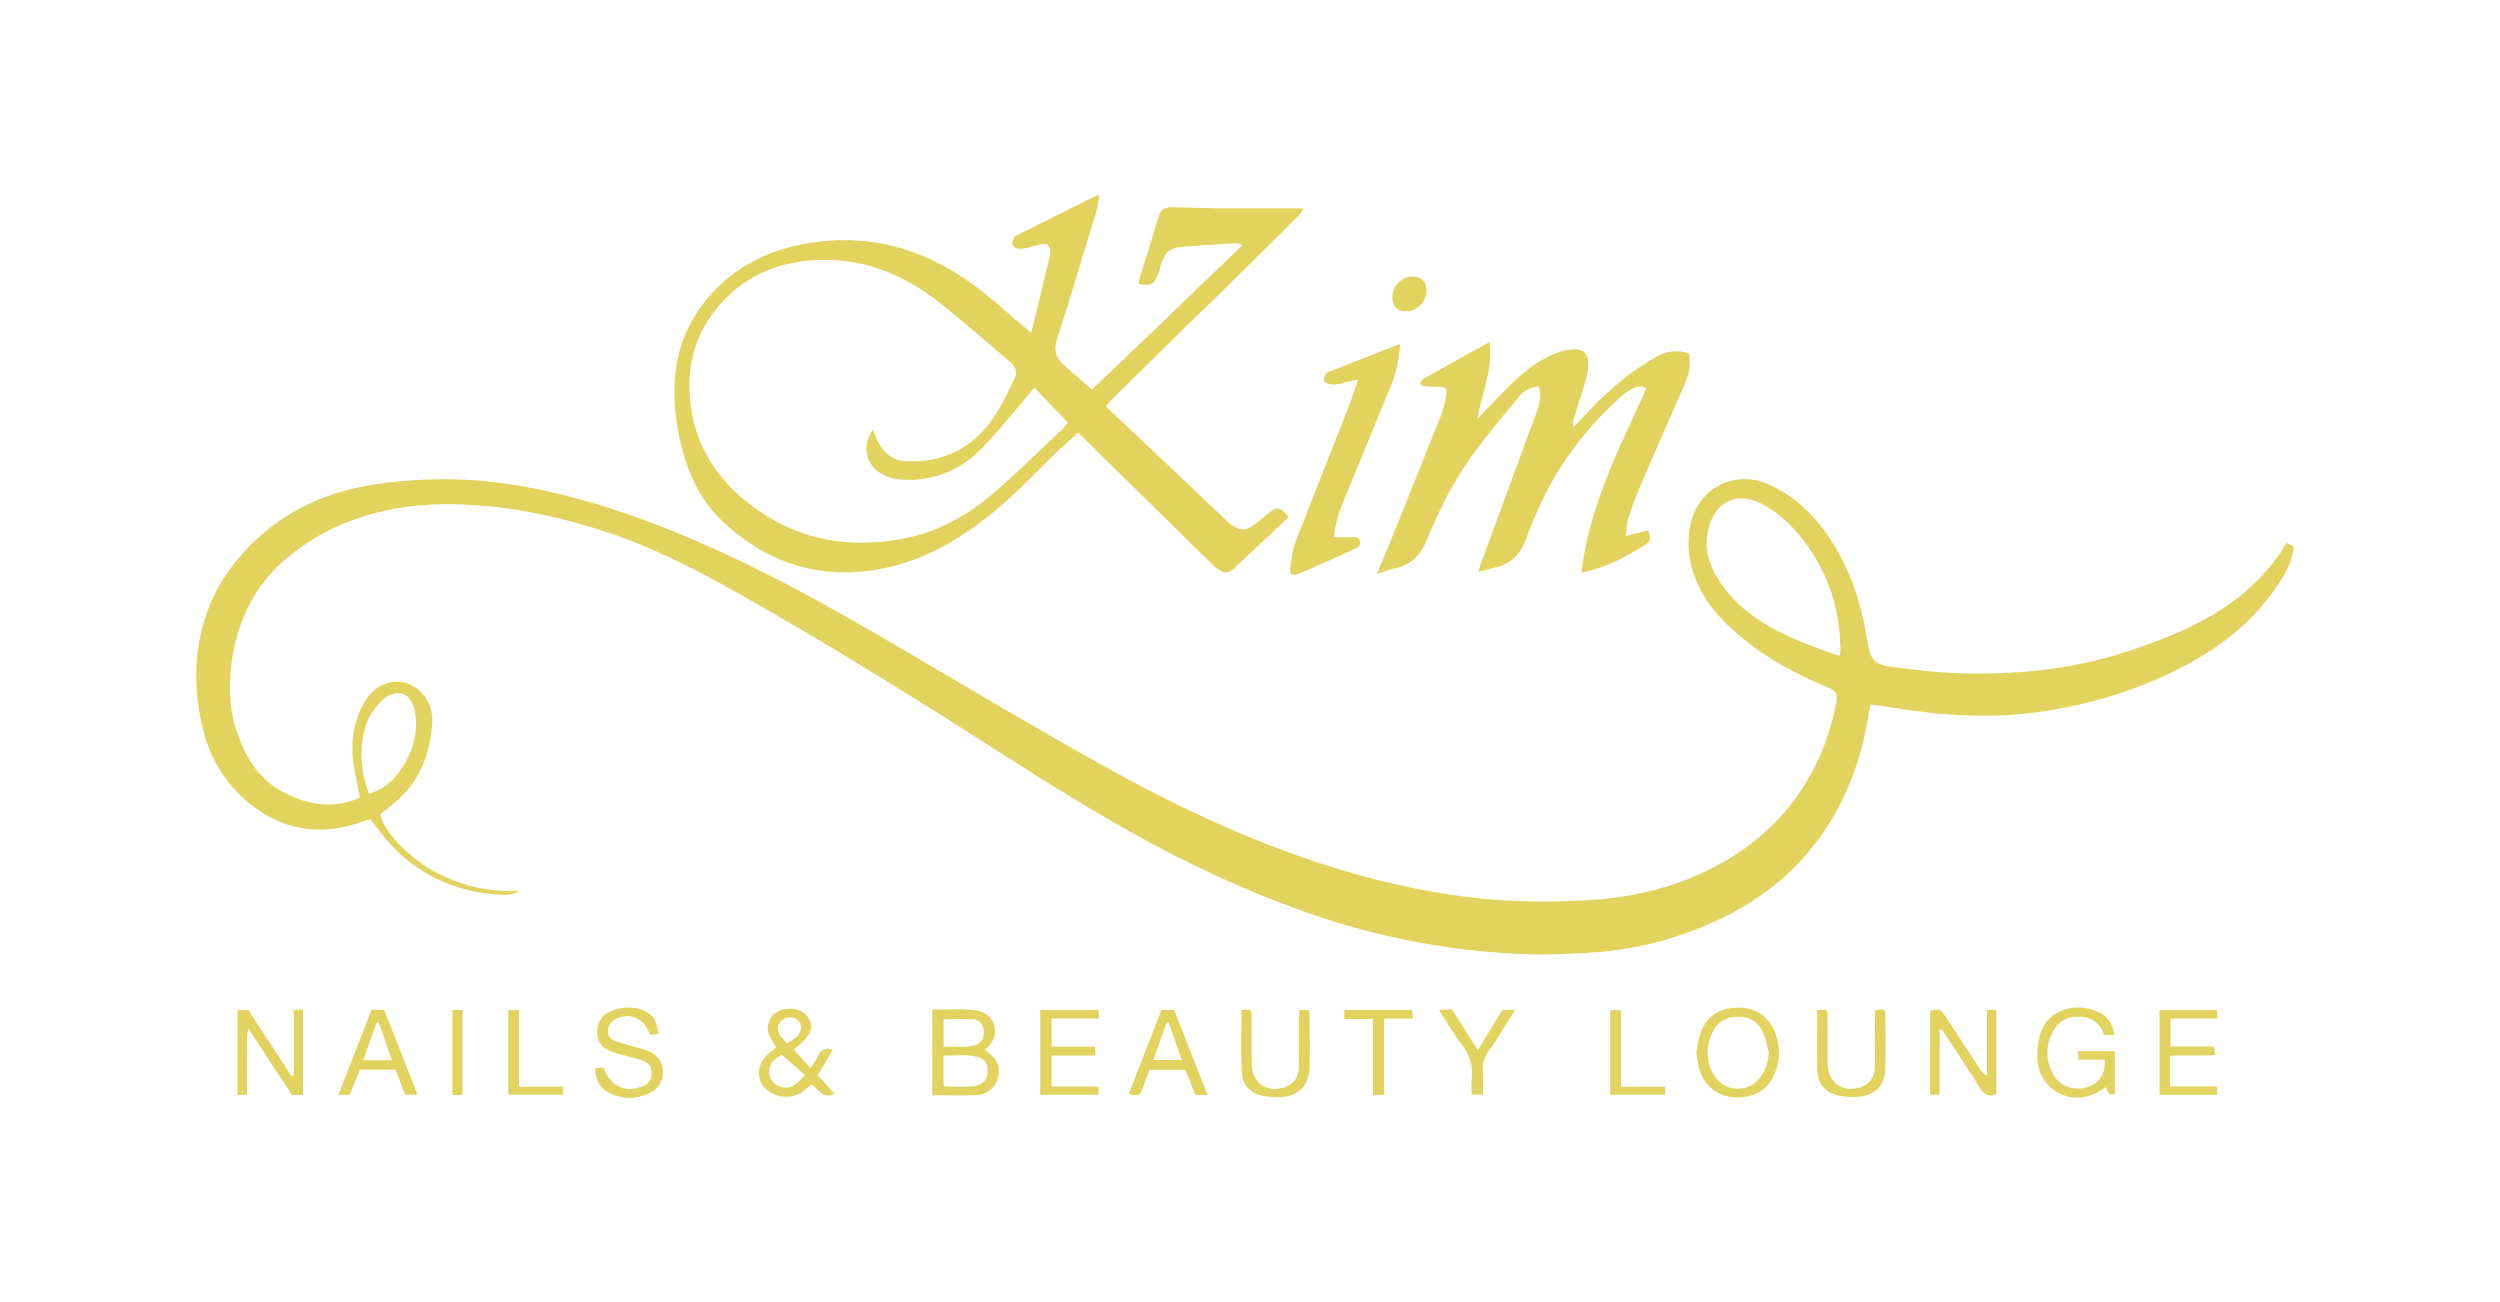 <svg width="192" height="100" viewBox="0 0 192 100" fill="none" xmlns="http://www.w3.org/2000/svg">
<path d="M109.551 22.296C109.555 23.224 108.806 23.945 107.887 23.898C107.354 23.87 107.089 23.654 106.972 23.149C106.743 22.176 107.522 21.218 108.523 21.24C109.182 21.255 109.546 21.628 109.551 22.296Z" fill="#E1D35D"/>
<path d="M27.636 61.233C27.466 60.326 27.278 59.484 27.152 58.628C26.907 56.96 27.169 55.358 28.007 53.892C28.884 52.355 30.744 51.828 32.112 52.958C32.912 53.62 33.266 54.53 33.193 55.55C33.048 57.615 32.43 59.518 30.962 61.043C30.435 61.589 29.806 62.037 29.211 62.541C29.482 63.904 31.536 66.016 33.601 67.065C35.555 68.059 37.62 68.535 39.881 68.42C39.311 68.729 39.111 68.776 38.057 68.691C35.932 68.52 33.955 67.891 32.165 66.717C30.864 65.864 29.814 64.757 28.903 63.507C28.756 63.304 28.592 63.112 28.434 62.914C27.73 63.127 27.084 63.375 26.416 63.511C23.747 64.064 21.335 63.456 19.221 61.755C17.237 60.16 16.019 58.074 15.486 55.586C14.925 52.973 14.893 50.373 15.652 47.785C16.407 45.208 17.875 43.086 19.835 41.294C22.619 38.751 25.983 37.514 29.669 37.074C30.909 36.927 32.159 36.835 33.407 36.81C36.822 36.739 40.175 37.228 43.482 38.066C47.558 39.099 51.46 40.611 55.281 42.346C60.223 44.59 64.92 47.288 69.594 50.031C74.599 52.967 79.582 55.94 84.648 58.767C90.167 61.847 95.873 64.539 101.912 66.472C105.496 67.62 109.142 68.454 112.881 68.91C115.915 69.281 118.954 69.305 121.988 69.13C124.774 68.97 127.504 68.422 130.096 67.321C134.117 65.615 137.281 62.944 139.303 59.027C140.09 57.5 140.63 55.872 140.984 54.189C141.174 53.287 141.065 53.073 140.205 52.715C137.927 51.768 135.773 50.616 133.861 49.037C132.633 48.024 131.491 46.925 130.715 45.511C129.87 43.969 129.503 42.335 129.774 40.566C130.237 37.556 133.189 35.956 135.943 37.247C138.1 38.258 139.659 39.901 140.886 41.912C142.14 43.973 142.891 46.209 143.299 48.57C143.356 48.897 143.416 49.223 143.471 49.549C143.657 50.627 144.02 51.017 145.091 51.183C145.972 51.32 146.859 51.414 147.746 51.512C150.168 51.781 152.599 51.779 155.023 51.623C157.986 51.431 160.891 50.865 163.716 49.925C166.145 49.114 168.513 48.165 170.676 46.761C172.387 45.65 173.835 44.259 175.036 42.612C175.243 42.328 175.403 42.008 175.604 41.671C175.804 41.791 175.975 41.889 176.161 42C176.039 43.233 175.416 44.227 174.751 45.193C172.984 47.755 170.623 49.626 167.894 51.072C164.311 52.971 160.494 54.136 156.488 54.695C154.201 55.013 151.891 55.023 149.598 54.867C147.646 54.735 145.711 54.375 143.668 54.102C143.621 54.328 143.542 54.637 143.491 54.953C142.84 59.061 141.276 62.758 138.493 65.881C136.647 67.95 134.405 69.51 131.897 70.677C128.808 72.112 125.557 72.955 122.156 73.162C120.552 73.26 118.937 73.339 117.333 73.285C111.554 73.094 105.933 72.031 100.47 70.118C97.742 69.162 95.08 68.057 92.469 66.818C87.377 64.401 82.575 61.476 77.835 58.449C70.81 53.963 63.758 49.526 56.484 45.449C53.158 43.585 49.768 41.859 46.114 40.707C43.33 39.83 40.506 39.167 37.594 38.888C35.166 38.655 32.747 38.621 30.343 39.062C27.274 39.628 24.464 40.818 22.062 42.834C19.647 44.858 18.295 47.495 17.828 50.599C17.55 52.442 17.565 54.27 18.146 56.053C18.792 58.048 19.801 59.808 21.74 60.828C23.549 61.779 25.435 62.142 27.416 61.357C27.48 61.337 27.54 61.288 27.636 61.233ZM141.274 50.377C141.315 50.211 141.336 50.162 141.338 50.112C141.345 49.959 141.349 49.805 141.345 49.654C141.249 46.465 140.257 43.6 138.213 41.132C137.345 40.084 136.34 39.184 135.088 38.595C133.492 37.847 131.98 38.448 131.368 40.097C130.843 41.507 131.039 42.86 131.758 44.139C132.613 45.663 133.838 46.84 135.31 47.766C136.831 48.724 138.486 49.387 140.167 49.997C140.521 50.125 140.88 50.243 141.274 50.377ZM28.323 60.96C29.285 60.689 30.068 60.132 30.697 59.238C31.706 57.805 32.195 56.222 31.83 54.475C31.559 53.172 30.392 52.828 29.413 53.733C28.807 54.291 28.327 54.951 28.086 55.757C27.559 57.508 27.707 59.223 28.323 60.96Z" fill="#E1D35D"/>
<path d="M84.918 31.206C86.213 32.426 87.474 33.617 88.735 34.805C88.976 35.033 89.219 35.259 89.46 35.489C91.053 37.004 92.645 38.521 94.243 40.029C94.426 40.202 94.641 40.347 94.861 40.475C95.299 40.731 95.746 40.724 96.158 40.421C96.568 40.118 96.965 39.794 97.355 39.466C98.059 38.873 98.279 38.892 98.938 39.664C98.867 39.756 98.801 39.867 98.714 39.95C97.415 41.179 96.118 42.412 94.804 43.626C94.334 44.061 94.108 44.065 93.588 43.745C93.415 43.638 93.261 43.5 93.114 43.357C91.561 41.836 90.01 40.31 88.459 38.787C86.599 36.957 84.739 35.127 82.804 33.222C82.166 33.802 81.516 34.359 80.904 34.958C79.263 36.571 77.689 38.254 75.869 39.677C73.548 41.492 71.04 42.951 68.134 43.589C63.27 44.658 59.019 43.382 55.435 39.986C53.722 38.363 52.792 36.249 52.261 33.964C51.937 32.567 51.77 31.151 51.8 29.713C51.852 27.108 52.718 24.813 54.405 22.833C56.474 20.403 59.164 19.13 62.276 18.648C67.208 17.884 71.52 19.32 75.376 22.338C76.441 23.172 77.444 24.085 78.474 24.962C78.683 25.141 78.896 25.316 79.195 25.564C79.38 24.811 79.547 24.156 79.705 23.501C79.986 22.334 80.266 21.167 80.545 19.998C80.592 19.8 80.652 19.601 80.665 19.399C80.699 18.921 80.451 18.673 79.98 18.748C79.63 18.803 79.293 18.944 78.945 19.023C78.7 19.079 78.436 19.145 78.197 19.106C78.028 19.079 77.806 18.91 77.757 18.759C77.708 18.605 77.821 18.379 77.913 18.21C77.966 18.114 78.115 18.063 78.229 18.006C80.219 17.009 82.209 16.015 84.199 15.024C84.24 15.002 84.297 15.013 84.445 15C84.353 15.454 84.302 15.898 84.176 16.316C83.197 19.542 82.231 22.771 81.198 25.98C80.936 26.792 81.008 27.411 81.637 27.968C82.348 28.595 83.056 29.22 83.852 29.922C87.604 26.378 91.446 22.631 95.437 18.816C95.136 18.735 95.025 18.673 94.919 18.68C93.596 18.759 92.274 18.844 90.953 18.938C89.844 19.017 89.486 19.309 89.148 20.376C89.072 20.619 89.014 20.871 88.918 21.105C88.596 21.886 88.404 21.976 87.44 21.796C87.472 21.632 87.491 21.466 87.54 21.308C88.011 19.77 88.508 18.238 88.954 16.692C89.121 16.118 89.477 15.902 90.012 15.911C91.083 15.928 92.156 15.969 93.227 15.998C93.457 16.005 93.688 16.007 93.918 16.007C95.938 16.007 97.959 16.007 100.1 16.007C99.968 16.235 99.923 16.372 99.832 16.463C97.579 18.699 95.326 20.932 93.067 23.16C92.448 23.77 91.806 24.356 91.186 24.964C89.27 26.848 87.361 28.738 85.45 30.626C85.272 30.813 85.108 31.003 84.918 31.206ZM67.038 32.996C67.185 33.354 67.29 33.672 67.443 33.964C67.876 34.781 68.535 35.342 69.474 35.408C71.464 35.547 73.279 35.041 74.822 33.742C76.33 32.471 77.132 30.715 77.949 28.983C78.165 28.524 77.93 28.134 77.601 27.816C77.326 27.552 77.025 27.313 76.731 27.067C75.146 25.739 73.604 24.356 71.968 23.098C69.105 20.894 65.907 19.695 62.217 20.005C59.042 20.269 56.508 21.632 54.646 24.207C53.217 26.184 52.771 28.439 53.01 30.828C53.325 33.973 54.851 36.498 57.255 38.463C60.92 41.462 65.146 42.258 69.719 41.296C72.384 40.735 74.651 39.34 76.667 37.559C78.35 36.072 79.957 34.495 81.595 32.955C81.736 32.823 81.853 32.663 82.023 32.465C81.151 31.556 80.315 30.681 79.44 29.77C79.214 30.043 79.056 30.24 78.892 30.43C77.74 31.763 76.646 33.149 75.421 34.412C73.928 35.952 72.07 36.821 69.892 36.853C69.133 36.863 68.371 36.78 67.68 36.379C66.475 35.679 66.172 34.19 67.038 32.996Z" fill="#E1D35D"/>
<path d="M114.401 26.262C114.678 28.412 113.795 30.221 113.466 32.168C114.151 31.456 114.827 30.735 115.521 30.029C116.779 28.742 118.121 27.565 119.877 26.997C120.233 26.882 120.625 26.833 121.001 26.831C121.555 26.827 121.935 27.157 121.967 27.708C121.993 28.132 121.959 28.582 121.843 28.992C121.549 30.05 121.195 31.089 120.869 32.139C120.811 32.326 120.768 32.518 120.841 32.793C121.257 32.365 121.681 31.94 122.091 31.503C123.582 29.907 125.24 28.525 127.144 27.433C127.979 26.955 128.798 26.82 129.719 27.16C129.883 27.974 129.723 28.744 129.382 29.515C128.203 32.175 127.04 34.846 125.892 37.52C125.57 38.269 125.297 39.044 125.052 39.822C124.934 40.196 124.934 40.607 124.86 41.16C125.532 40.991 126.059 40.861 126.583 40.731C126.812 41.484 126.799 41.565 126.18 41.949C124.747 42.841 123.264 43.624 121.453 43.98C121.555 43.31 121.624 42.711 121.743 42.122C122.33 39.225 123.405 36.497 124.619 33.815C125.156 32.629 125.705 31.447 126.244 30.263C126.306 30.127 126.353 29.986 126.423 29.803C126.037 29.611 125.698 29.681 125.382 29.845C125.112 29.984 124.843 30.144 124.617 30.347C122.07 32.612 119.983 35.24 118.501 38.321C118.025 39.308 117.583 40.319 117.219 41.354C116.79 42.572 116.022 43.344 114.751 43.607C114.381 43.683 114.021 43.794 113.532 43.924C113.631 43.609 113.684 43.402 113.759 43.203C115.194 39.297 116.632 35.392 118.074 31.488C118.292 30.901 118.386 30.317 118.179 29.681C117.592 29.728 117.103 29.941 116.717 30.404C114.64 32.898 112.513 35.355 111.041 38.282C110.514 39.332 110.011 40.396 109.569 41.484C109.115 42.61 108.406 43.38 107.182 43.632C106.745 43.722 106.324 43.895 105.744 44.076C106.158 43.082 106.516 42.246 106.856 41.401C108.125 38.25 109.398 35.102 110.648 31.942C110.853 31.426 110.99 30.871 111.075 30.321C111.152 29.811 110.996 29.707 110.467 29.709C110.087 29.711 109.706 29.689 109.326 29.655C109.247 29.649 109.174 29.54 109.061 29.446C109.164 29.308 109.223 29.15 109.336 29.086C110.977 28.154 112.628 27.243 114.401 26.262Z" fill="#E1D35D"/>
<path d="M104.294 29.182C103.323 29.188 102.553 29.871 101.721 29.32C101.617 28.93 101.764 28.672 102.08 28.546C103.856 27.84 105.64 27.149 107.423 26.456C107.44 26.449 107.466 26.47 107.538 26.496C107.436 27.469 107.304 28.442 106.922 29.372C105.651 32.465 104.392 35.564 103.112 38.653C102.777 39.462 102.557 40.289 102.432 41.258C102.905 41.258 103.332 41.251 103.758 41.26C104.025 41.266 104.366 41.168 104.452 41.556C104.539 41.953 104.226 42.077 103.94 42.205C103.054 42.602 102.171 43.003 101.284 43.397C100.795 43.615 100.307 43.841 99.808 44.037C99.215 44.27 99.018 44.148 99.099 43.54C99.185 42.888 99.27 42.214 99.505 41.605C100.817 38.199 102.18 34.811 103.513 31.413C103.788 30.707 104.014 29.982 104.294 29.182Z" fill="#E1D35D"/>
<path d="M71.6 84.109C71.6 81.878 71.6 79.745 71.6 77.541C72.781 77.548 73.921 77.411 75.053 77.62C76.338 77.857 76.843 79.218 76.032 80.242C75.924 80.381 75.774 80.487 75.663 80.592C75.973 80.914 76.355 81.17 76.536 81.526C77.073 82.582 76.357 84.035 75.028 84.097C73.91 84.15 72.788 84.109 71.6 84.109ZM72.466 83.348C72.549 83.395 72.591 83.438 72.636 83.44C73.121 83.45 73.605 83.469 74.089 83.457C74.415 83.448 74.755 83.44 75.066 83.352C75.606 83.199 75.866 82.776 75.853 82.192C75.843 81.631 75.61 81.311 75.021 81.161C74.174 80.946 73.321 81.08 72.464 81.067C72.466 81.908 72.466 82.64 72.466 83.348ZM72.47 80.398C73.296 80.336 74.081 80.511 74.853 80.274C75.386 80.11 75.597 79.751 75.546 79.156C75.503 78.663 75.243 78.316 74.742 78.284C73.989 78.235 73.231 78.271 72.468 78.271C72.47 79.001 72.47 79.653 72.47 80.398Z" fill="#E1D35D"/>
<path d="M62.255 82.036C62.498 81.641 62.707 81.353 62.863 81.037C63.074 80.604 63.377 80.436 63.951 80.624C63.565 81.281 63.19 81.918 62.801 82.578C63.234 83.055 63.654 83.518 64.094 84.003C63.19 84.444 62.876 83.655 62.319 83.281C62.157 83.42 61.995 83.57 61.822 83.706C61.044 84.316 60.188 84.397 59.311 83.979C58.191 83.446 57.944 82.066 58.789 81.148C59.026 80.89 59.322 80.685 59.614 80.436C59.301 79.879 58.804 79.365 59.008 78.635C59.113 78.258 59.303 77.938 59.657 77.727C60.423 77.268 61.56 77.428 62.02 78.076C62.588 78.876 62.33 79.523 60.967 80.609C61.368 81.05 61.767 81.494 62.255 82.036ZM60.047 81.016C59.554 81.246 59.026 81.611 59.07 82.413C59.098 82.895 59.461 83.333 59.928 83.469C60.606 83.668 61.174 83.397 61.805 82.533C61.259 82.061 60.702 81.581 60.047 81.016ZM60.435 80.133C60.755 79.909 61.033 79.766 61.244 79.557C61.6 79.205 61.605 78.687 61.302 78.384C61.001 78.083 60.474 78.057 60.099 78.324C59.715 78.597 59.623 79.049 59.894 79.472C60.026 79.683 60.209 79.864 60.435 80.133Z" fill="#E1D35D"/>
<path d="M148.962 79.09C148.962 80.739 148.962 82.388 148.962 84.071C148.689 84.071 148.48 84.071 148.236 84.071C148.236 81.887 148.236 79.751 148.236 77.625C149.021 77.462 149.021 77.465 149.425 78.083C150.318 79.451 151.214 80.818 152.112 82.181C152.217 82.339 152.345 82.48 152.601 82.593C152.601 80.925 152.601 79.259 152.601 77.561C152.882 77.561 153.077 77.561 153.32 77.561C153.32 79.745 153.32 81.902 153.32 84.048C152.708 84.272 152.358 84.039 152.042 83.534C151.097 82.023 150.107 80.541 149.137 79.047C149.077 79.062 149.019 79.075 148.962 79.09Z" fill="#E1D35D"/>
<path d="M162.383 79.491C162.067 79.491 161.841 79.491 161.585 79.491C161.263 78.454 160.517 78.068 159.484 78.079C158.684 78.088 158.091 78.474 157.724 79.122C157.091 80.242 157.061 81.415 157.711 82.55C158.232 83.455 159.275 83.811 160.303 83.491C161.231 83.201 161.718 82.469 161.647 81.388C160.999 81.388 160.346 81.388 159.631 81.388C159.614 81.142 159.599 80.961 159.584 80.737C160.555 80.737 161.464 80.737 162.426 80.737C162.426 81.84 162.426 82.926 162.426 84.013C161.982 84.082 161.982 84.082 161.73 83.499C161.577 83.591 161.427 83.674 161.282 83.768C159.294 85.042 156.771 83.89 156.493 81.547C156.423 80.954 156.481 80.321 156.606 79.732C157.103 77.392 159.616 76.906 161.274 77.787C161.929 78.132 162.274 78.71 162.383 79.491Z" fill="#E1D35D"/>
<path d="M22.566 82.576C22.566 80.925 22.566 79.271 22.566 77.578C22.824 77.556 23.016 77.541 23.27 77.52C23.27 79.722 23.27 81.88 23.27 84.084C22.988 84.084 22.717 84.084 22.416 84.084C21.329 82.426 20.236 80.76 19.093 79.017C18.869 79.623 19.006 80.178 18.98 80.716C18.954 81.251 18.974 81.791 18.974 82.328C18.974 82.887 18.974 83.448 18.974 84.067C18.711 84.084 18.5 84.099 18.246 84.116C18.246 81.914 18.246 79.775 18.246 77.578C18.526 77.578 18.79 77.578 19.078 77.578C20.174 79.254 21.277 80.942 22.378 82.627C22.442 82.61 22.504 82.593 22.566 82.576Z" fill="#E1D35D"/>
<path d="M130.281 80.871C130.352 80.456 130.386 80.046 130.492 79.658C130.923 78.109 131.954 77.431 133.383 77.39C134.814 77.35 135.883 78.019 136.376 79.425C136.745 80.479 136.715 81.529 136.254 82.548C135.702 83.768 134.563 84.385 133.131 84.272C131.883 84.172 130.87 83.361 130.52 82.143C130.403 81.729 130.358 81.296 130.281 80.871ZM135.86 80.835C135.693 80.281 135.595 79.692 135.341 79.18C134.959 78.403 134.27 78.06 133.391 78.081C132.54 78.103 131.93 78.493 131.548 79.233C130.994 80.308 131.004 81.401 131.561 82.465C132.301 83.879 134.247 84.022 135.196 82.74C135.608 82.188 135.768 81.55 135.86 80.835Z" fill="#E1D35D"/>
<path d="M46.357 81.989C46.835 83.384 47.94 83.937 49.239 83.478C49.753 83.297 50.026 82.962 50.052 82.482C50.077 81.998 49.866 81.643 49.32 81.443C48.821 81.26 48.29 81.163 47.776 81.012C47.411 80.905 47.042 80.797 46.694 80.643C45.563 80.142 45.657 78.491 46.504 77.891C47.294 77.334 48.716 77.159 49.7 77.74C50.218 78.045 50.423 78.439 50.583 79.41C50.367 79.429 50.154 79.448 49.96 79.465C49.892 79.357 49.841 79.299 49.813 79.231C49.38 78.173 48.352 77.765 47.33 78.239C46.912 78.433 46.698 78.759 46.69 79.199C46.681 79.608 46.95 79.86 47.311 79.984C47.767 80.139 48.236 80.257 48.699 80.393C49.066 80.5 49.446 80.575 49.796 80.724C50.453 81.006 50.882 81.509 50.914 82.239C50.948 82.987 50.608 83.589 49.934 83.926C48.945 84.419 47.901 84.449 46.901 83.99C46.131 83.636 45.704 82.99 45.717 82.027C45.952 82.01 46.163 82 46.357 81.989Z" fill="#E1D35D"/>
<path d="M80.765 80.383C81.902 80.383 82.969 80.383 84.093 80.383C84.104 80.617 84.112 80.799 84.123 81.063C82.975 81.063 81.887 81.063 80.761 81.063C80.761 81.876 80.761 82.61 80.761 83.444C81.953 83.444 83.139 83.444 84.36 83.444C84.36 83.708 84.36 83.871 84.36 84.079C82.864 84.079 81.397 84.079 79.891 84.079C79.891 81.897 79.891 79.762 79.891 77.573C81.392 77.573 82.86 77.573 84.362 77.573C84.37 77.776 84.379 77.947 84.39 78.218C83.174 78.218 81.99 78.218 80.763 78.218C80.765 78.968 80.765 79.623 80.765 80.383Z" fill="#E1D35D"/>
<path d="M28.535 77.554C28.866 77.554 29.141 77.554 29.506 77.554C30.342 79.685 31.187 81.838 32.062 84.065C31.714 84.065 31.43 84.065 31.116 84.065C30.869 83.431 30.622 82.793 30.372 82.153C29.459 82.153 28.593 82.153 27.639 82.153C27.39 82.77 27.127 83.423 26.859 84.086C26.581 84.086 26.336 84.086 25.988 84.086C26.852 81.868 27.693 79.715 28.535 77.554ZM29.094 78.527C29.037 78.531 28.979 78.533 28.919 78.538C28.587 79.478 28.256 80.421 27.902 81.424C28.657 81.424 29.327 81.424 30.099 81.424C29.753 80.423 29.423 79.476 29.094 78.527Z" fill="#E1D35D"/>
<path d="M92.74 84.093C92.361 84.093 92.088 84.093 91.793 84.093C91.537 83.436 91.29 82.8 91.04 82.156C90.104 82.156 89.216 82.156 88.282 82.156C88.111 82.61 87.943 83.062 87.772 83.512C87.523 84.163 87.523 84.161 86.676 84.037C87.523 81.868 88.361 79.717 89.204 77.556C89.53 77.556 89.805 77.556 90.174 77.556C91.008 79.681 91.853 81.834 92.74 84.093ZM89.754 78.523C89.701 78.523 89.647 78.525 89.594 78.525C89.259 79.481 88.922 80.434 88.581 81.409C89.349 81.409 90.016 81.409 90.769 81.409C90.413 80.396 90.082 79.459 89.754 78.523Z" fill="#E1D35D"/>
<path d="M166.666 81.082C166.666 81.895 166.666 82.627 166.666 83.433C167.865 83.433 169.03 83.433 170.252 83.433C170.265 83.687 170.276 83.868 170.288 84.086C168.785 84.086 167.34 84.086 165.854 84.086C165.854 81.908 165.854 79.771 165.854 77.578C167.31 77.578 168.755 77.578 170.254 77.578C170.269 77.763 170.286 77.951 170.308 78.216C169.09 78.216 167.921 78.216 166.692 78.216C166.692 78.956 166.692 79.626 166.692 80.366C167.803 80.366 168.893 80.366 170.022 80.366C170.058 80.592 170.084 80.754 170.126 81.014C168.977 81.11 167.857 81.006 166.666 81.082Z" fill="#E1D35D"/>
<path d="M139.565 77.556C139.844 77.556 140.041 77.556 140.267 77.556C140.297 77.644 140.352 77.738 140.352 77.829C140.361 78.597 140.361 79.363 140.363 80.131C140.363 80.669 140.352 81.206 140.365 81.742C140.403 83.162 141.547 83.954 142.897 83.499C143.61 83.261 143.981 82.725 143.994 81.842C144.011 80.69 143.998 79.54 143.998 78.388C143.998 78.137 143.998 77.885 143.998 77.578C144.267 77.556 144.482 77.539 144.67 77.524C144.729 77.61 144.781 77.652 144.781 77.693C144.791 79.175 144.838 80.66 144.787 82.141C144.744 83.342 144.03 84.086 142.835 84.225C142.289 84.289 141.707 84.257 141.171 84.133C140.188 83.907 139.614 83.25 139.576 82.239C139.522 80.709 139.565 79.175 139.565 77.556Z" fill="#E1D35D"/>
<path d="M95.348 77.554C95.632 77.554 95.831 77.554 96.052 77.554C96.08 77.671 96.123 77.767 96.123 77.864C96.129 79.143 96.116 80.421 96.133 81.701C96.153 83.16 97.247 83.945 98.623 83.512C99.378 83.273 99.749 82.74 99.762 81.81C99.777 80.658 99.764 79.508 99.766 78.356C99.766 78.107 99.788 77.857 99.8 77.567C100.061 77.567 100.276 77.567 100.496 77.567C100.528 77.661 100.573 77.731 100.573 77.802C100.579 79.184 100.607 80.564 100.575 81.947C100.538 83.393 99.713 84.214 98.267 84.269C97.814 84.287 97.349 84.227 96.906 84.135C95.954 83.939 95.417 83.265 95.37 82.358C95.291 80.782 95.348 79.199 95.348 77.554Z" fill="#E1D35D"/>
<path d="M113.496 80.658C114.172 79.551 114.772 78.572 115.39 77.558C115.668 77.558 115.962 77.558 116.363 77.558C115.983 78.162 115.648 78.698 115.309 79.229C115.006 79.702 114.731 80.199 114.383 80.639C113.978 81.153 113.846 81.71 113.886 82.347C113.921 82.904 113.893 83.465 113.893 84.071C113.586 84.071 113.347 84.071 113.022 84.071C113.022 83.619 112.98 83.184 113.031 82.761C113.148 81.788 112.843 80.984 112.257 80.212C111.642 79.404 111.132 78.516 110.512 77.563C110.896 77.546 111.184 77.533 111.504 77.518C112.152 78.537 112.79 79.542 113.496 80.658Z" fill="#E1D35D"/>
<path d="M105.443 84.133C105.443 82.125 105.443 80.24 105.443 78.26C104.69 78.26 103.991 78.26 103.246 78.26C103.246 77.976 103.246 77.791 103.246 77.562C104.987 77.562 106.691 77.562 108.453 77.562C108.472 77.759 108.492 77.947 108.519 78.228C107.762 78.228 107.058 78.228 106.301 78.228C106.301 80.201 106.301 82.087 106.301 84.067C106.017 84.088 105.787 84.107 105.443 84.133Z" fill="#E1D35D"/>
<path d="M39.037 84.077C39.037 81.901 39.037 79.766 39.037 77.58C39.297 77.58 39.536 77.58 39.863 77.58C39.863 79.521 39.863 81.449 39.863 83.454C41.036 83.454 42.122 83.454 43.246 83.454C43.246 83.698 43.246 83.864 43.246 84.077C41.851 84.077 40.464 84.077 39.037 84.077Z" fill="#E1D35D"/>
<path d="M123.666 84.077C123.666 81.901 123.666 79.766 123.666 77.58C123.926 77.58 124.165 77.58 124.492 77.58C124.492 79.521 124.492 81.449 124.492 83.454C125.665 83.454 126.751 83.454 127.875 83.454C127.875 83.698 127.875 83.864 127.875 84.077C126.48 84.077 125.093 84.077 123.666 84.077Z" fill="#E1D35D"/>
<path d="M35.522 84.092C35.249 84.092 35.025 84.092 34.748 84.092C34.748 81.921 34.748 79.77 34.748 77.573C35.004 77.573 35.243 77.573 35.522 77.573C35.522 79.736 35.522 81.867 35.522 84.092Z" fill="#E1D35D"/>
</svg>
